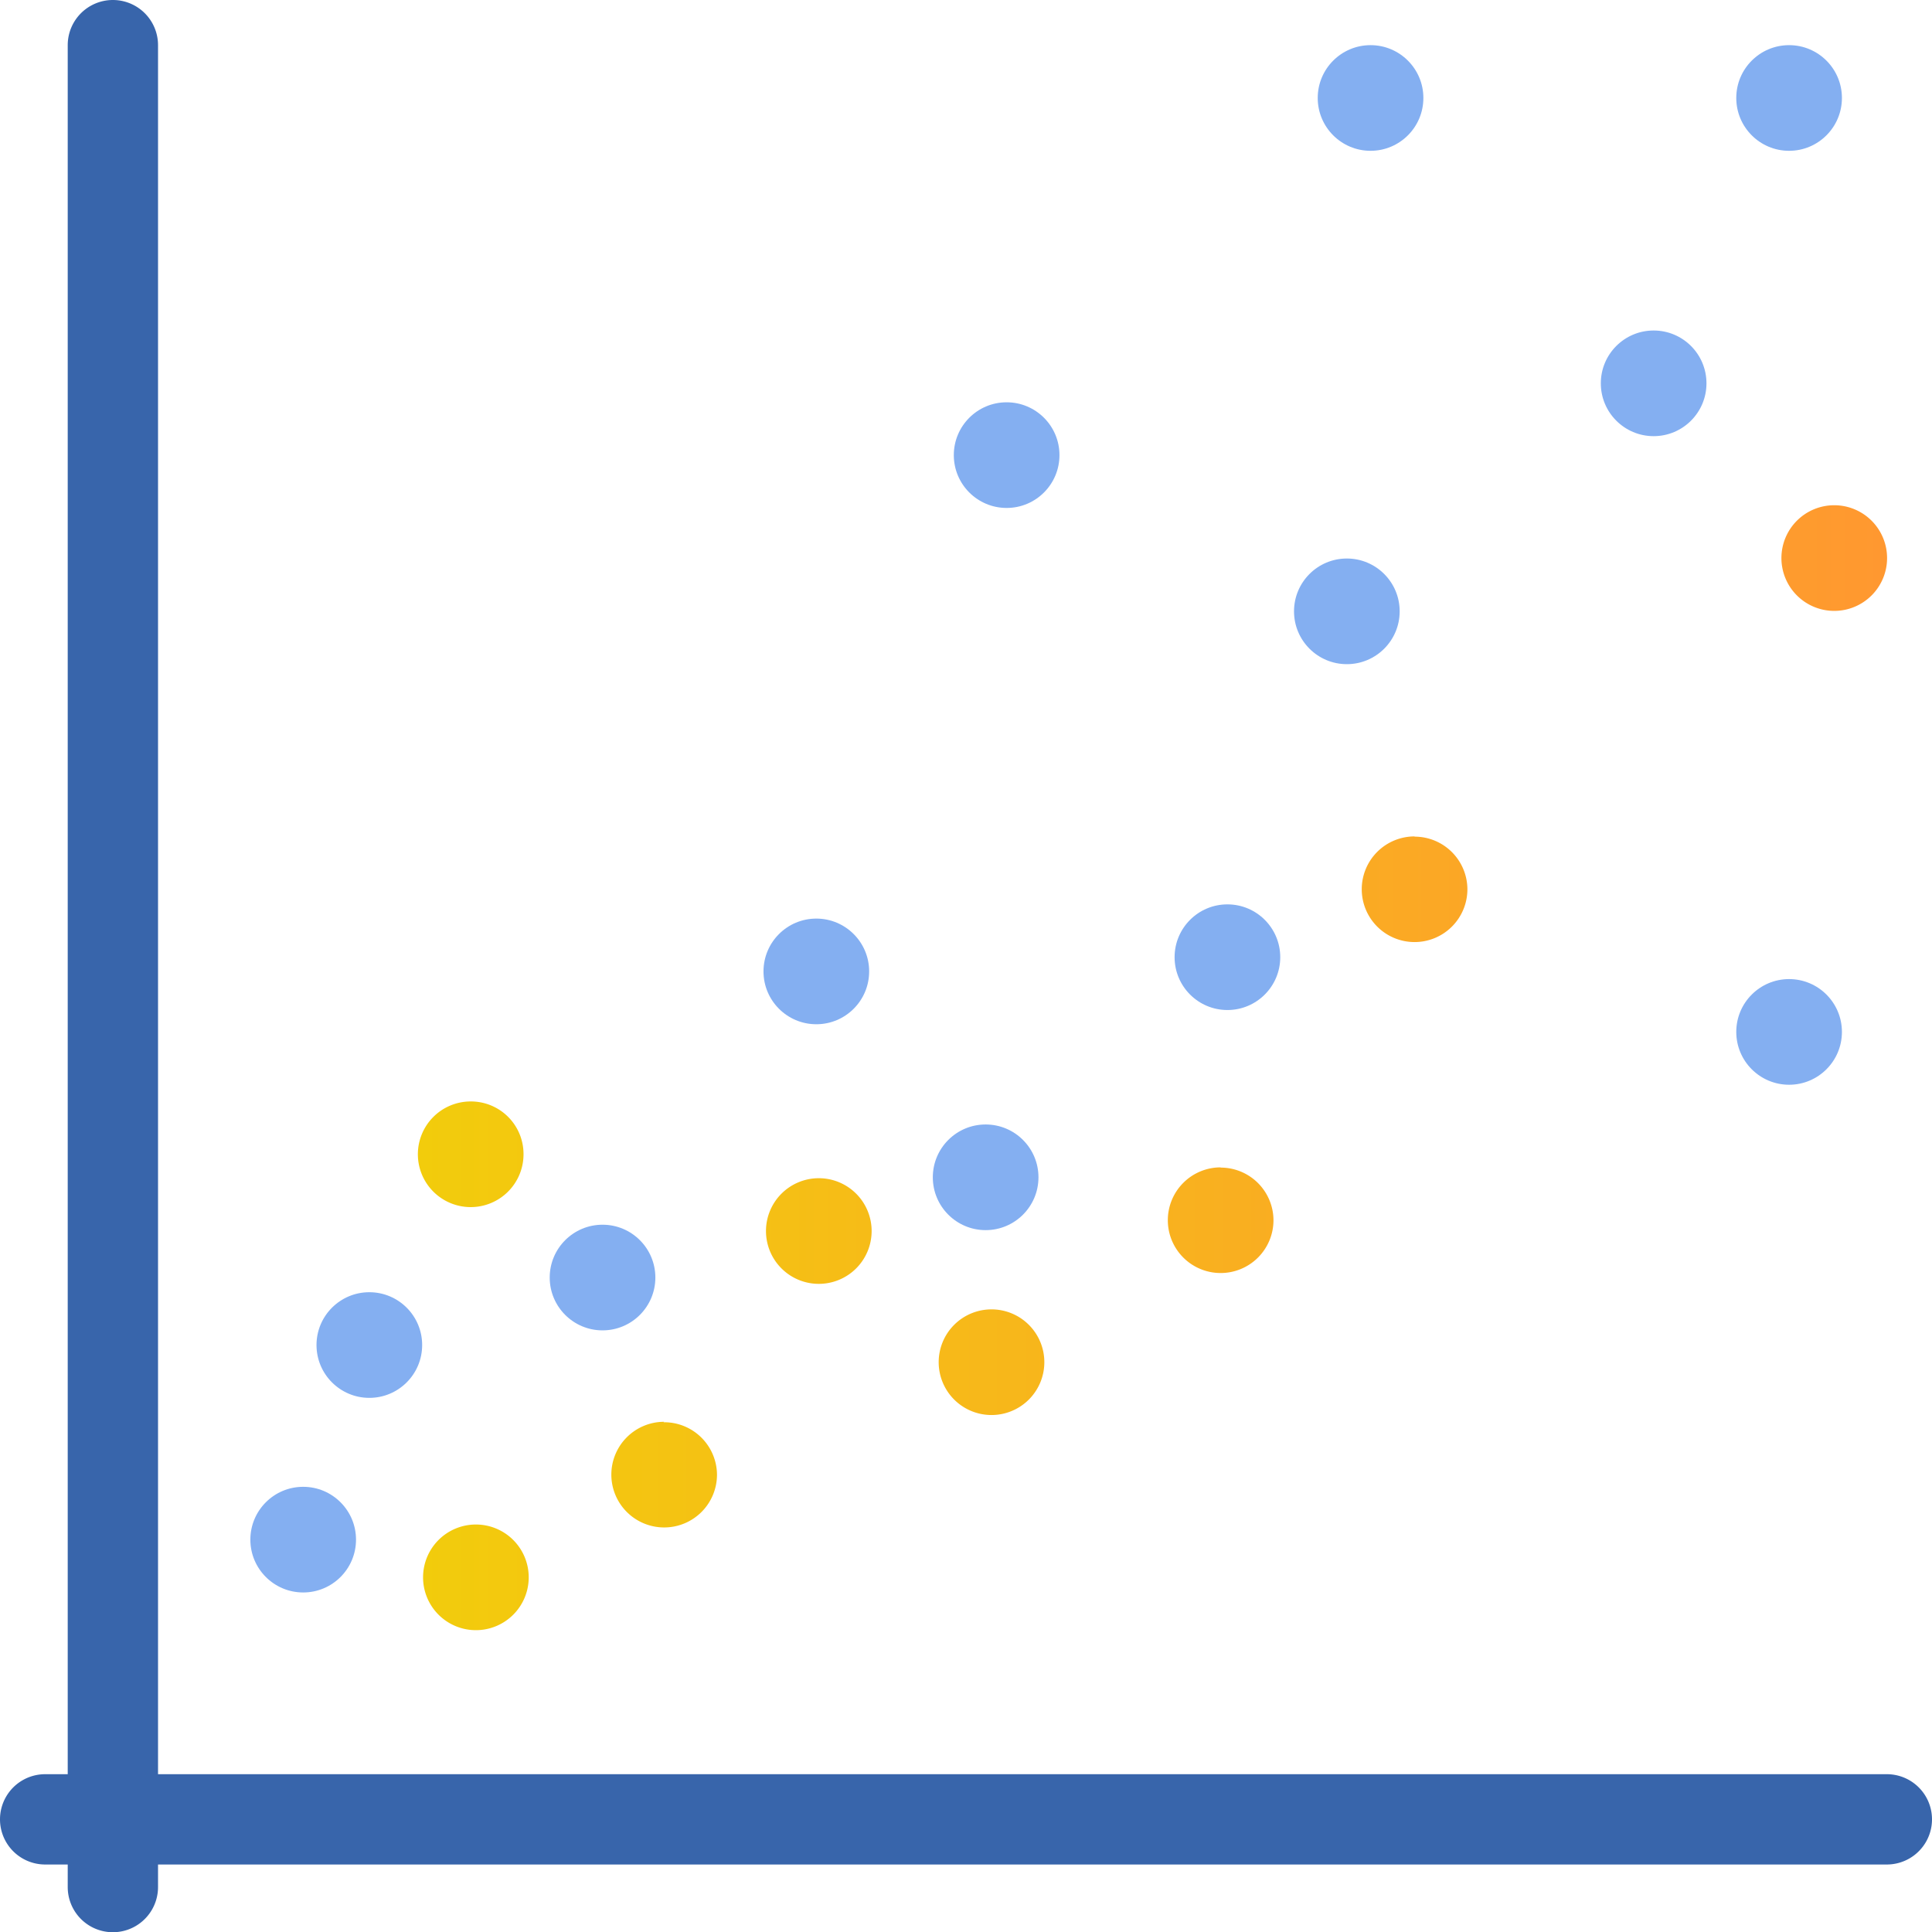 <svg xmlns="http://www.w3.org/2000/svg" xmlns:xlink="http://www.w3.org/1999/xlink" viewBox="0 0 85.58 85.59"><defs><style>.cls-1{fill:#3865ab;}.cls-2{fill:#84aff1;}.cls-3{fill:url(#linear-gradient);}</style><linearGradient id="linear-gradient" x1="18.52" y1="47.29" x2="83.59" y2="47.29" gradientUnits="userSpaceOnUse"><stop offset="0" stop-color="#f2cc0c"/><stop offset="1" stop-color="#ff9830"/></linearGradient></defs><g id="Layer_2" data-name="Layer 2"><g id="Icons"><path class="cls-1" d="M83.58,78.59H7V2A2,2,0,0,0,3,2V78.59H2a2,2,0,0,0,0,4H3v1a2,2,0,0,0,4,0v-1H83.58a2,2,0,1,0,0-4Z"/><circle class="cls-2" cx="13.43" cy="68.2" r="2.34"/><path class="cls-3" d="M23.42,69.87a2.34,2.34,0,1,1-2.34-2.34A2.34,2.34,0,0,1,23.42,69.87Zm6-6.89a2.34,2.34,0,1,0,2.34,2.34A2.34,2.34,0,0,0,29.39,63ZM20.85,48.79a2.34,2.34,0,1,0,2.34,2.34A2.33,2.33,0,0,0,20.85,48.79Zm15.43,3.4a2.34,2.34,0,1,0,2.33,2.34A2.34,2.34,0,0,0,36.28,52.19ZM43.92,58a2.34,2.34,0,1,0,2.34,2.34A2.34,2.34,0,0,0,43.92,58Zm10.15-6.29a2.34,2.34,0,1,0,2.34,2.34A2.34,2.34,0,0,0,54.07,51.72Zm8.59-14.66A2.34,2.34,0,1,0,65,39.4,2.34,2.34,0,0,0,62.66,37.06ZM81.25,22.38a2.34,2.34,0,1,0,2.34,2.34A2.34,2.34,0,0,0,81.25,22.38Z"/><circle class="cls-2" cx="26.69" cy="56.59" r="2.34"/><circle class="cls-2" cx="36.16" cy="43.03" r="2.34"/><circle class="cls-2" cx="43.66" cy="52.15" r="2.34"/><circle class="cls-2" cx="54.37" cy="42.4" r="2.34"/><circle class="cls-2" cx="44.59" cy="20.16" r="2.34"/><circle class="cls-2" cx="79.25" cy="45.71" r="2.34"/><circle class="cls-2" cx="79.25" cy="4.34" r="2.34"/><circle class="cls-2" cx="73.25" cy="16.98" r="2.34"/><circle class="cls-2" cx="60.71" cy="4.34" r="2.34"/><circle class="cls-2" cx="59.66" cy="27.08" r="2.34"/><circle class="cls-2" cx="16.36" cy="59.58" r="2.34"/></g></g></svg>